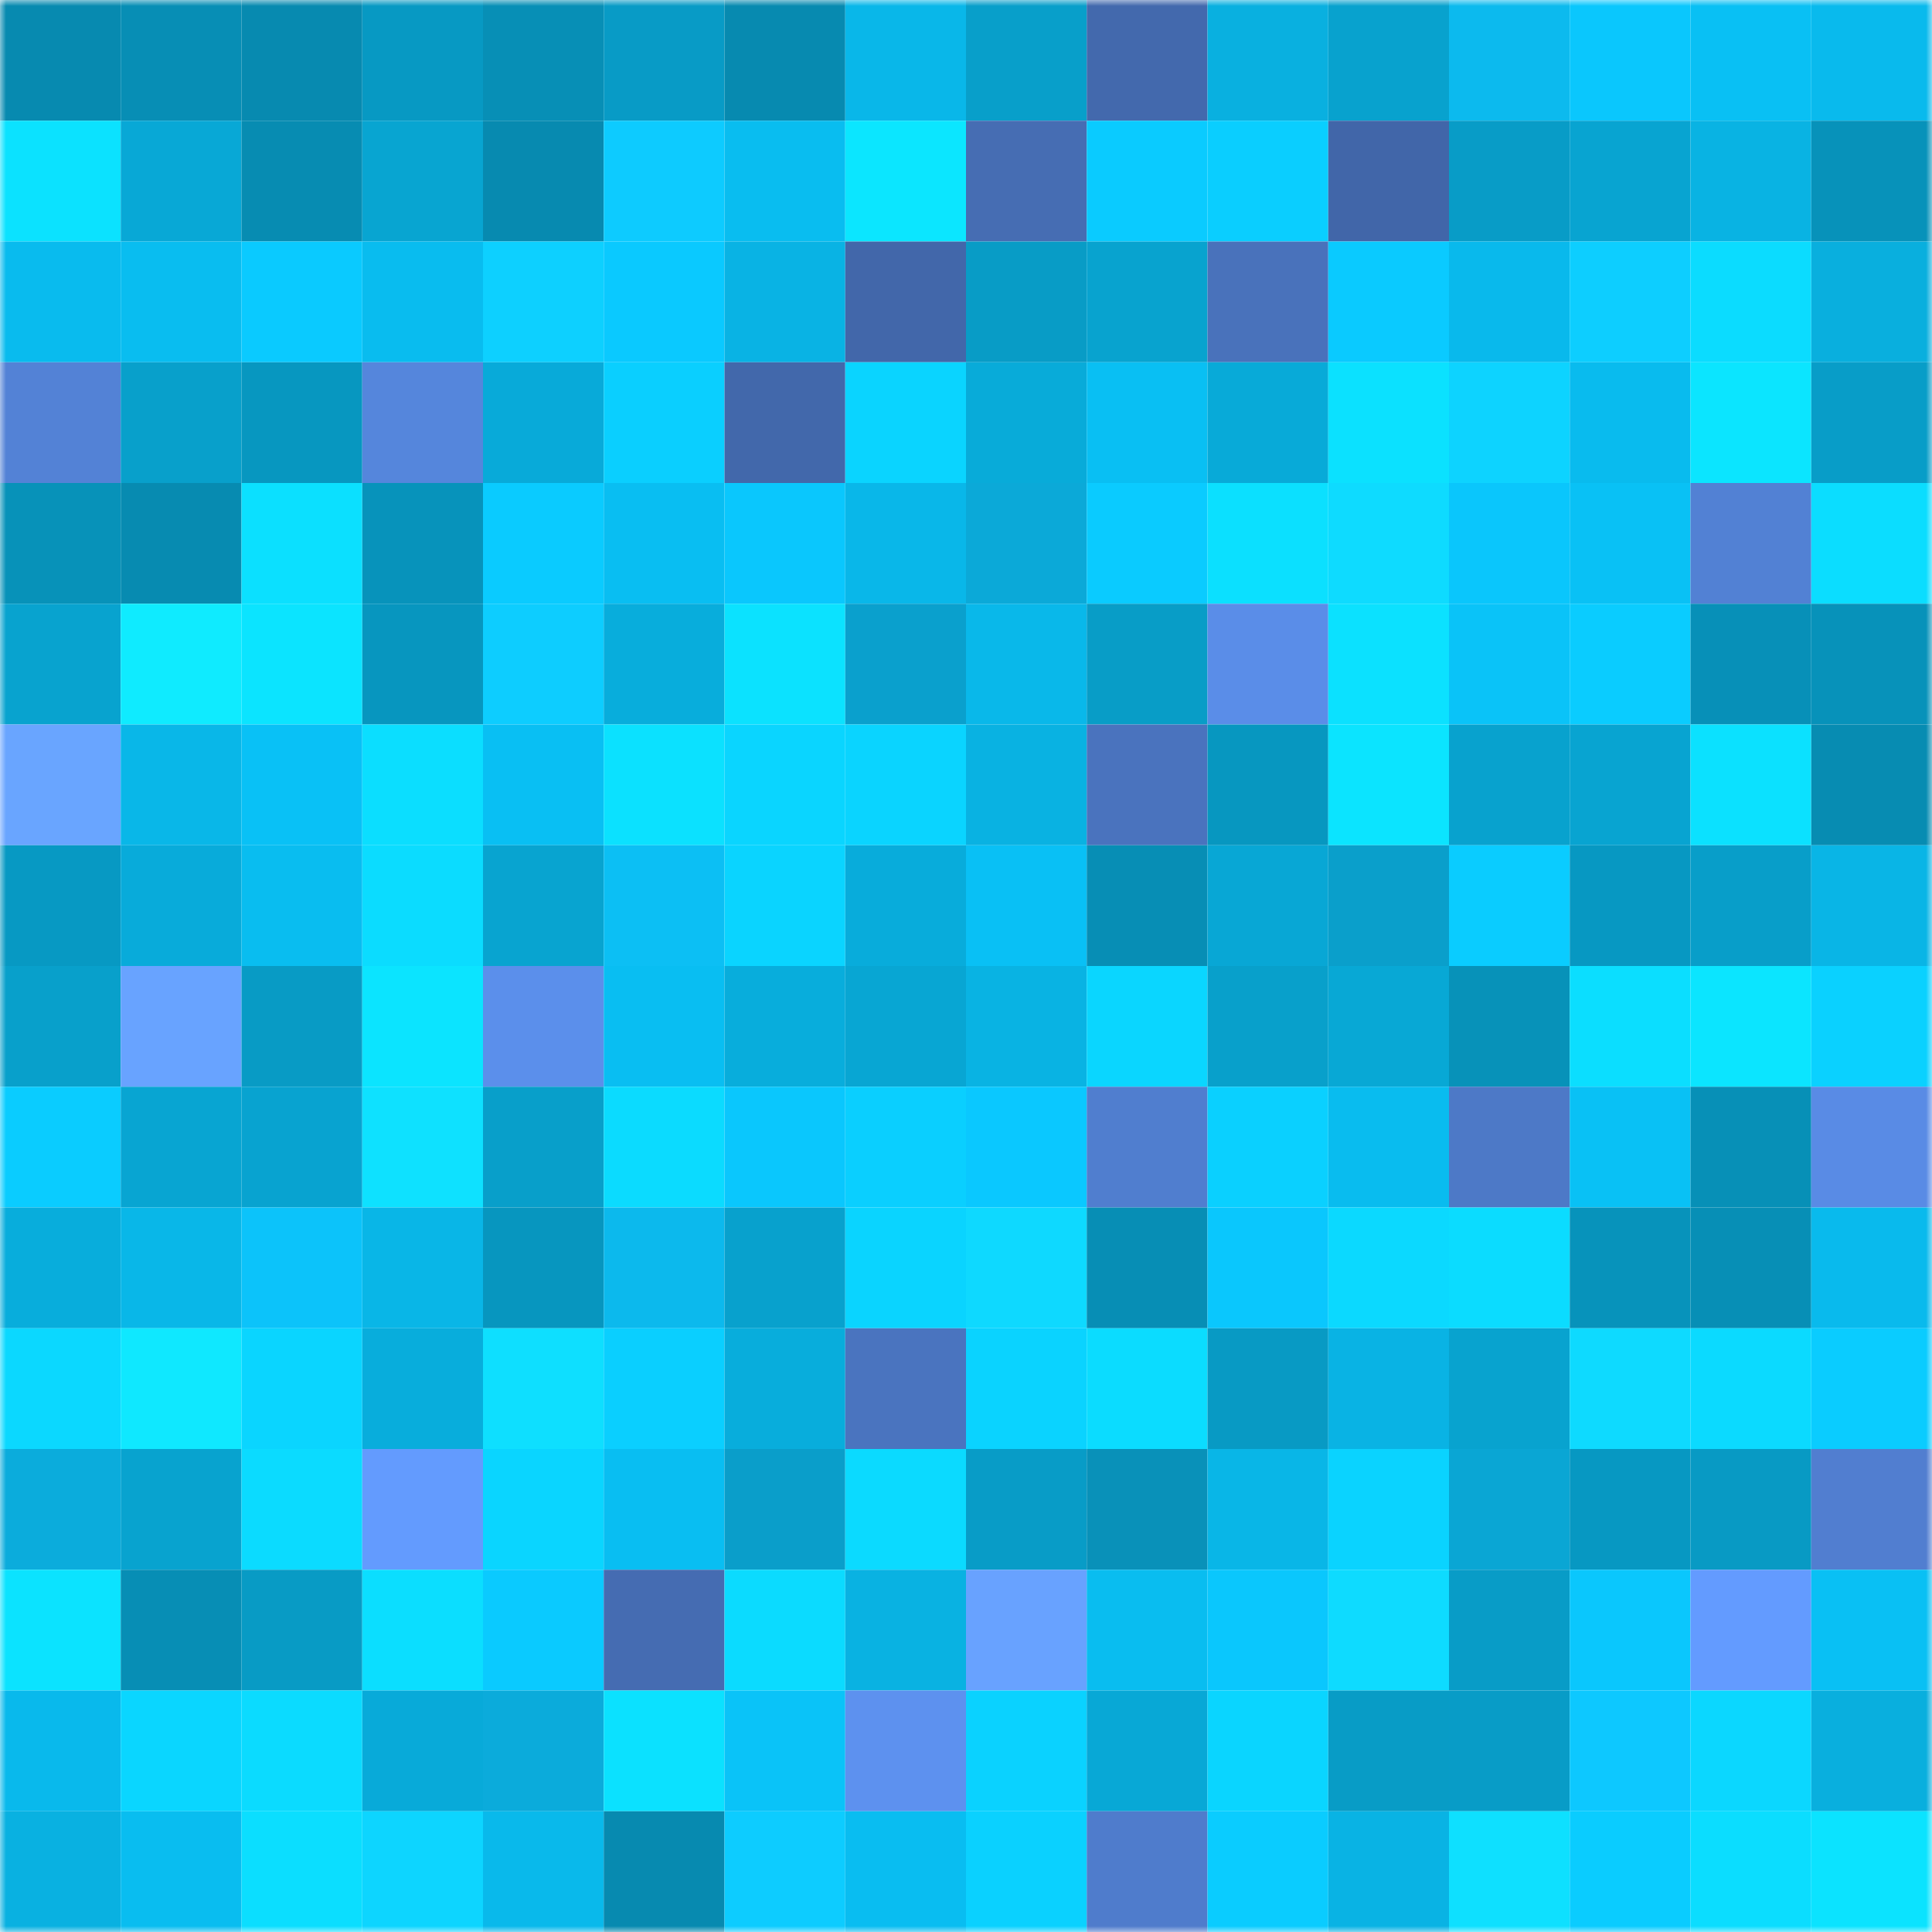 <svg viewBox="0 0 160 160" fill="none" role="img" xmlns="http://www.w3.org/2000/svg" width="240" height="240" name="ens%2Cpablopixel.eth"><mask id="1260977151" mask-type="alpha" maskUnits="userSpaceOnUse" x="0" y="0" width="160" height="160"><rect width="160" height="160" fill="#FFFFFF"></rect></mask><g mask="url(#1260977151)"><rect x="0" y="0" width="10" height="10" fill="#078ab0"></rect><rect x="10" y="0" width="10" height="10" fill="#078eb5"></rect><rect x="20" y="0" width="10" height="10" fill="#078ab0"></rect><rect x="30" y="0" width="10" height="10" fill="#0799c3"></rect><rect x="40" y="0" width="10" height="10" fill="#078fb6"></rect><rect x="50" y="0" width="10" height="10" fill="#089bc6"></rect><rect x="60" y="0" width="10" height="10" fill="#078ab0"></rect><rect x="70" y="0" width="10" height="10" fill="#09b7e9"></rect><rect x="80" y="0" width="10" height="10" fill="#089fca"></rect><rect x="90" y="0" width="10" height="10" fill="#4369ad"></rect><rect x="100" y="0" width="10" height="10" fill="#09b0e0"></rect><rect x="110" y="0" width="10" height="10" fill="#08a2ce"></rect><rect x="120" y="0" width="10" height="10" fill="#0cbaee"></rect><rect x="130" y="0" width="10" height="10" fill="#0ac7fd"></rect><rect x="140" y="0" width="10" height="10" fill="#09c0f4"></rect><rect x="150" y="0" width="10" height="10" fill="#09baed"></rect><rect x="0" y="10" width="10" height="10" fill="#0be2ff"></rect><rect x="10" y="10" width="10" height="10" fill="#08a8d6"></rect><rect x="20" y="10" width="10" height="10" fill="#078cb2"></rect><rect x="30" y="10" width="10" height="10" fill="#08a5d1"></rect><rect x="40" y="10" width="10" height="10" fill="#078ab0"></rect><rect x="50" y="10" width="10" height="10" fill="#0dcbff"></rect><rect x="60" y="10" width="10" height="10" fill="#09bdf0"></rect><rect x="70" y="10" width="10" height="10" fill="#0be6ff"></rect><rect x="80" y="10" width="10" height="10" fill="#466db3"></rect><rect x="90" y="10" width="10" height="10" fill="#0acbff"></rect><rect x="100" y="10" width="10" height="10" fill="#0aceff"></rect><rect x="110" y="10" width="10" height="10" fill="#4166a9"></rect><rect x="120" y="10" width="10" height="10" fill="#089cc7"></rect><rect x="130" y="10" width="10" height="10" fill="#08a4d1"></rect><rect x="140" y="10" width="10" height="10" fill="#09b3e3"></rect><rect x="150" y="10" width="10" height="10" fill="#0792ba"></rect><rect x="0" y="20" width="10" height="10" fill="#09bbee"></rect><rect x="10" y="20" width="10" height="10" fill="#09bdf0"></rect><rect x="20" y="20" width="10" height="10" fill="#0acaff"></rect><rect x="30" y="20" width="10" height="10" fill="#09bcef"></rect><rect x="40" y="20" width="10" height="10" fill="#0dd0ff"></rect><rect x="50" y="20" width="10" height="10" fill="#0ac9ff"></rect><rect x="60" y="20" width="10" height="10" fill="#09b3e4"></rect><rect x="70" y="20" width="10" height="10" fill="#4267aa"></rect><rect x="80" y="20" width="10" height="10" fill="#089cc6"></rect><rect x="90" y="20" width="10" height="10" fill="#08a3cf"></rect><rect x="100" y="20" width="10" height="10" fill="#4972bb"></rect><rect x="110" y="20" width="10" height="10" fill="#0acaff"></rect><rect x="120" y="20" width="10" height="10" fill="#09b9ec"></rect><rect x="130" y="20" width="10" height="10" fill="#0dceff"></rect><rect x="140" y="20" width="10" height="10" fill="#0bdcff"></rect><rect x="150" y="20" width="10" height="10" fill="#09afde"></rect><rect x="0" y="30" width="10" height="10" fill="#5382d6"></rect><rect x="10" y="30" width="10" height="10" fill="#08a0cb"></rect><rect x="20" y="30" width="10" height="10" fill="#0797c0"></rect><rect x="30" y="30" width="10" height="10" fill="#5586dc"></rect><rect x="40" y="30" width="10" height="10" fill="#08aad9"></rect><rect x="50" y="30" width="10" height="10" fill="#0acfff"></rect><rect x="60" y="30" width="10" height="10" fill="#4268ab"></rect><rect x="70" y="30" width="10" height="10" fill="#0ad4ff"></rect><rect x="80" y="30" width="10" height="10" fill="#08abd9"></rect><rect x="90" y="30" width="10" height="10" fill="#09bff3"></rect><rect x="100" y="30" width="10" height="10" fill="#08aad8"></rect><rect x="110" y="30" width="10" height="10" fill="#0be1ff"></rect><rect x="120" y="30" width="10" height="10" fill="#0dd3ff"></rect><rect x="130" y="30" width="10" height="10" fill="#09bbee"></rect><rect x="140" y="30" width="10" height="10" fill="#0be5ff"></rect><rect x="150" y="30" width="10" height="10" fill="#089dc8"></rect><rect x="0" y="40" width="10" height="10" fill="#0792b9"></rect><rect x="10" y="40" width="10" height="10" fill="#078bb1"></rect><rect x="20" y="40" width="10" height="10" fill="#0be0ff"></rect><rect x="30" y="40" width="10" height="10" fill="#0793bb"></rect><rect x="40" y="40" width="10" height="10" fill="#0acbff"></rect><rect x="50" y="40" width="10" height="10" fill="#09bef2"></rect><rect x="60" y="40" width="10" height="10" fill="#0ac7fd"></rect><rect x="70" y="40" width="10" height="10" fill="#09b7e9"></rect><rect x="80" y="40" width="10" height="10" fill="#0ba9d8"></rect><rect x="90" y="40" width="10" height="10" fill="#0acbff"></rect><rect x="100" y="40" width="10" height="10" fill="#0be0ff"></rect><rect x="110" y="40" width="10" height="10" fill="#0edbff"></rect><rect x="120" y="40" width="10" height="10" fill="#0ac6fc"></rect><rect x="130" y="40" width="10" height="10" fill="#09c1f5"></rect><rect x="140" y="40" width="10" height="10" fill="#5281d4"></rect><rect x="150" y="40" width="10" height="10" fill="#0bddff"></rect><rect x="0" y="50" width="10" height="10" fill="#08a3cf"></rect><rect x="10" y="50" width="10" height="10" fill="#0febff"></rect><rect x="20" y="50" width="10" height="10" fill="#0be4ff"></rect><rect x="30" y="50" width="10" height="10" fill="#0796bf"></rect><rect x="40" y="50" width="10" height="10" fill="#0dcdff"></rect><rect x="50" y="50" width="10" height="10" fill="#08addc"></rect><rect x="60" y="50" width="10" height="10" fill="#0be2ff"></rect><rect x="70" y="50" width="10" height="10" fill="#0aa0cd"></rect><rect x="80" y="50" width="10" height="10" fill="#09b8ea"></rect><rect x="90" y="50" width="10" height="10" fill="#089dc7"></rect><rect x="100" y="50" width="10" height="10" fill="#5a8de8"></rect><rect x="110" y="50" width="10" height="10" fill="#0be1ff"></rect><rect x="120" y="50" width="10" height="10" fill="#0ac3f8"></rect><rect x="130" y="50" width="10" height="10" fill="#0accff"></rect><rect x="140" y="50" width="10" height="10" fill="#0790b8"></rect><rect x="150" y="50" width="10" height="10" fill="#0792ba"></rect><rect x="0" y="60" width="10" height="10" fill="#69a5ff"></rect><rect x="10" y="60" width="10" height="10" fill="#09b7e8"></rect><rect x="20" y="60" width="10" height="10" fill="#09c1f6"></rect><rect x="30" y="60" width="10" height="10" fill="#0bdeff"></rect><rect x="40" y="60" width="10" height="10" fill="#09bff3"></rect><rect x="50" y="60" width="10" height="10" fill="#0be1ff"></rect><rect x="60" y="60" width="10" height="10" fill="#0ad5ff"></rect><rect x="70" y="60" width="10" height="10" fill="#0ad4ff"></rect><rect x="80" y="60" width="10" height="10" fill="#09b2e2"></rect><rect x="90" y="60" width="10" height="10" fill="#4a73be"></rect><rect x="100" y="60" width="10" height="10" fill="#0797c0"></rect><rect x="110" y="60" width="10" height="10" fill="#0be4ff"></rect><rect x="120" y="60" width="10" height="10" fill="#08a2ce"></rect><rect x="130" y="60" width="10" height="10" fill="#08a4d1"></rect><rect x="140" y="60" width="10" height="10" fill="#0be1ff"></rect><rect x="150" y="60" width="10" height="10" fill="#078cb2"></rect><rect x="0" y="70" width="10" height="10" fill="#0799c3"></rect><rect x="10" y="70" width="10" height="10" fill="#08abda"></rect><rect x="20" y="70" width="10" height="10" fill="#09bdf0"></rect><rect x="30" y="70" width="10" height="10" fill="#0bdcff"></rect><rect x="40" y="70" width="10" height="10" fill="#08a4d0"></rect><rect x="50" y="70" width="10" height="10" fill="#0cbff4"></rect><rect x="60" y="70" width="10" height="10" fill="#0ad4ff"></rect><rect x="70" y="70" width="10" height="10" fill="#08acdb"></rect><rect x="80" y="70" width="10" height="10" fill="#09c0f5"></rect><rect x="90" y="70" width="10" height="10" fill="#078eb5"></rect><rect x="100" y="70" width="10" height="10" fill="#08a7d5"></rect><rect x="110" y="70" width="10" height="10" fill="#0a9fcb"></rect><rect x="120" y="70" width="10" height="10" fill="#0accff"></rect><rect x="130" y="70" width="10" height="10" fill="#0798c2"></rect><rect x="140" y="70" width="10" height="10" fill="#089ec9"></rect><rect x="150" y="70" width="10" height="10" fill="#09b5e6"></rect><rect x="0" y="80" width="10" height="10" fill="#08a0cb"></rect><rect x="10" y="80" width="10" height="10" fill="#68a3ff"></rect><rect x="20" y="80" width="10" height="10" fill="#089bc5"></rect><rect x="30" y="80" width="10" height="10" fill="#0be4ff"></rect><rect x="40" y="80" width="10" height="10" fill="#5b8feb"></rect><rect x="50" y="80" width="10" height="10" fill="#09bef2"></rect><rect x="60" y="80" width="10" height="10" fill="#08addc"></rect><rect x="70" y="80" width="10" height="10" fill="#08a6d3"></rect><rect x="80" y="80" width="10" height="10" fill="#09b3e3"></rect><rect x="90" y="80" width="10" height="10" fill="#0ad6ff"></rect><rect x="100" y="80" width="10" height="10" fill="#08a0cb"></rect><rect x="110" y="80" width="10" height="10" fill="#08a8d5"></rect><rect x="120" y="80" width="10" height="10" fill="#0792b9"></rect><rect x="130" y="80" width="10" height="10" fill="#0bdeff"></rect><rect x="140" y="80" width="10" height="10" fill="#0be5ff"></rect><rect x="150" y="80" width="10" height="10" fill="#0ad1ff"></rect><rect x="0" y="90" width="10" height="10" fill="#0accff"></rect><rect x="10" y="90" width="10" height="10" fill="#08a5d2"></rect><rect x="20" y="90" width="10" height="10" fill="#08a3d0"></rect><rect x="30" y="90" width="10" height="10" fill="#0ee1ff"></rect><rect x="40" y="90" width="10" height="10" fill="#089fca"></rect><rect x="50" y="90" width="10" height="10" fill="#0bdbff"></rect><rect x="60" y="90" width="10" height="10" fill="#0ac7fd"></rect><rect x="70" y="90" width="10" height="10" fill="#0acfff"></rect><rect x="80" y="90" width="10" height="10" fill="#0ac8ff"></rect><rect x="90" y="90" width="10" height="10" fill="#507ecf"></rect><rect x="100" y="90" width="10" height="10" fill="#0ad0ff"></rect><rect x="110" y="90" width="10" height="10" fill="#09bcef"></rect><rect x="120" y="90" width="10" height="10" fill="#4d79c7"></rect><rect x="130" y="90" width="10" height="10" fill="#09c1f5"></rect><rect x="140" y="90" width="10" height="10" fill="#0790b7"></rect><rect x="150" y="90" width="10" height="10" fill="#598be5"></rect><rect x="0" y="100" width="10" height="10" fill="#08addc"></rect><rect x="10" y="100" width="10" height="10" fill="#09b7e8"></rect><rect x="20" y="100" width="10" height="10" fill="#0cc3fa"></rect><rect x="30" y="100" width="10" height="10" fill="#09b6e7"></rect><rect x="40" y="100" width="10" height="10" fill="#0796bf"></rect><rect x="50" y="100" width="10" height="10" fill="#0cb9ed"></rect><rect x="60" y="100" width="10" height="10" fill="#08a1cd"></rect><rect x="70" y="100" width="10" height="10" fill="#0ad4ff"></rect><rect x="80" y="100" width="10" height="10" fill="#0ed9ff"></rect><rect x="90" y="100" width="10" height="10" fill="#078eb5"></rect><rect x="100" y="100" width="10" height="10" fill="#0ac7fd"></rect><rect x="110" y="100" width="10" height="10" fill="#0bd9ff"></rect><rect x="120" y="100" width="10" height="10" fill="#0bdcff"></rect><rect x="130" y="100" width="10" height="10" fill="#0793bb"></rect><rect x="140" y="100" width="10" height="10" fill="#078fb6"></rect><rect x="150" y="100" width="10" height="10" fill="#09baed"></rect><rect x="0" y="110" width="10" height="10" fill="#0bd8ff"></rect><rect x="10" y="110" width="10" height="10" fill="#0fe8ff"></rect><rect x="20" y="110" width="10" height="10" fill="#0ad5ff"></rect><rect x="30" y="110" width="10" height="10" fill="#08addc"></rect><rect x="40" y="110" width="10" height="10" fill="#0edfff"></rect><rect x="50" y="110" width="10" height="10" fill="#0acfff"></rect><rect x="60" y="110" width="10" height="10" fill="#08addc"></rect><rect x="70" y="110" width="10" height="10" fill="#4a74bf"></rect><rect x="80" y="110" width="10" height="10" fill="#0ad3ff"></rect><rect x="90" y="110" width="10" height="10" fill="#0bdcff"></rect><rect x="100" y="110" width="10" height="10" fill="#089ac4"></rect><rect x="110" y="110" width="10" height="10" fill="#09b3e4"></rect><rect x="120" y="110" width="10" height="10" fill="#08a3cf"></rect><rect x="130" y="110" width="10" height="10" fill="#0edaff"></rect><rect x="140" y="110" width="10" height="10" fill="#0bdaff"></rect><rect x="150" y="110" width="10" height="10" fill="#0accff"></rect><rect x="0" y="120" width="10" height="10" fill="#0bacdc"></rect><rect x="10" y="120" width="10" height="10" fill="#08a3cf"></rect><rect x="20" y="120" width="10" height="10" fill="#0bdbff"></rect><rect x="30" y="120" width="10" height="10" fill="#639bfe"></rect><rect x="40" y="120" width="10" height="10" fill="#0ad5ff"></rect><rect x="50" y="120" width="10" height="10" fill="#09bef2"></rect><rect x="60" y="120" width="10" height="10" fill="#0a9eca"></rect><rect x="70" y="120" width="10" height="10" fill="#0bdaff"></rect><rect x="80" y="120" width="10" height="10" fill="#089cc7"></rect><rect x="90" y="120" width="10" height="10" fill="#0991b9"></rect><rect x="100" y="120" width="10" height="10" fill="#09b6e7"></rect><rect x="110" y="120" width="10" height="10" fill="#0ad3ff"></rect><rect x="120" y="120" width="10" height="10" fill="#0aa6d4"></rect><rect x="130" y="120" width="10" height="10" fill="#0798c2"></rect><rect x="140" y="120" width="10" height="10" fill="#089ac4"></rect><rect x="150" y="120" width="10" height="10" fill="#517ed0"></rect><rect x="0" y="130" width="10" height="10" fill="#0be3ff"></rect><rect x="10" y="130" width="10" height="10" fill="#078eb5"></rect><rect x="20" y="130" width="10" height="10" fill="#089bc5"></rect><rect x="30" y="130" width="10" height="10" fill="#0bdeff"></rect><rect x="40" y="130" width="10" height="10" fill="#0acaff"></rect><rect x="50" y="130" width="10" height="10" fill="#456cb2"></rect><rect x="60" y="130" width="10" height="10" fill="#0bdbff"></rect><rect x="70" y="130" width="10" height="10" fill="#09b2e2"></rect><rect x="80" y="130" width="10" height="10" fill="#68a2ff"></rect><rect x="90" y="130" width="10" height="10" fill="#09bdf0"></rect><rect x="100" y="130" width="10" height="10" fill="#0ac7fd"></rect><rect x="110" y="130" width="10" height="10" fill="#0edbff"></rect><rect x="120" y="130" width="10" height="10" fill="#089cc7"></rect><rect x="130" y="130" width="10" height="10" fill="#0ac7fd"></rect><rect x="140" y="130" width="10" height="10" fill="#639bff"></rect><rect x="150" y="130" width="10" height="10" fill="#09c0f4"></rect><rect x="0" y="140" width="10" height="10" fill="#09b9ec"></rect><rect x="10" y="140" width="10" height="10" fill="#0ad6ff"></rect><rect x="20" y="140" width="10" height="10" fill="#0bdbff"></rect><rect x="30" y="140" width="10" height="10" fill="#08aad9"></rect><rect x="40" y="140" width="10" height="10" fill="#0babdb"></rect><rect x="50" y="140" width="10" height="10" fill="#0be1ff"></rect><rect x="60" y="140" width="10" height="10" fill="#0ac3f8"></rect><rect x="70" y="140" width="10" height="10" fill="#5d91ef"></rect><rect x="80" y="140" width="10" height="10" fill="#0ad2ff"></rect><rect x="90" y="140" width="10" height="10" fill="#08a8d6"></rect><rect x="100" y="140" width="10" height="10" fill="#0ad5ff"></rect><rect x="110" y="140" width="10" height="10" fill="#089cc6"></rect><rect x="120" y="140" width="10" height="10" fill="#089cc7"></rect><rect x="130" y="140" width="10" height="10" fill="#0dc8ff"></rect><rect x="140" y="140" width="10" height="10" fill="#0bd7ff"></rect><rect x="150" y="140" width="10" height="10" fill="#09afde"></rect><rect x="0" y="150" width="10" height="10" fill="#09b1e1"></rect><rect x="10" y="150" width="10" height="10" fill="#09bdf0"></rect><rect x="20" y="150" width="10" height="10" fill="#0bdeff"></rect><rect x="30" y="150" width="10" height="10" fill="#0dd5ff"></rect><rect x="40" y="150" width="10" height="10" fill="#09b9eb"></rect><rect x="50" y="150" width="10" height="10" fill="#078ab0"></rect><rect x="60" y="150" width="10" height="10" fill="#0dccff"></rect><rect x="70" y="150" width="10" height="10" fill="#09bdf1"></rect><rect x="80" y="150" width="10" height="10" fill="#0ad1ff"></rect><rect x="90" y="150" width="10" height="10" fill="#4f7ccc"></rect><rect x="100" y="150" width="10" height="10" fill="#0accff"></rect><rect x="110" y="150" width="10" height="10" fill="#09b3e4"></rect><rect x="120" y="150" width="10" height="10" fill="#0ee0ff"></rect><rect x="130" y="150" width="10" height="10" fill="#0accff"></rect><rect x="140" y="150" width="10" height="10" fill="#0bddff"></rect><rect x="150" y="150" width="10" height="10" fill="#0be3ff"></rect></g></svg>